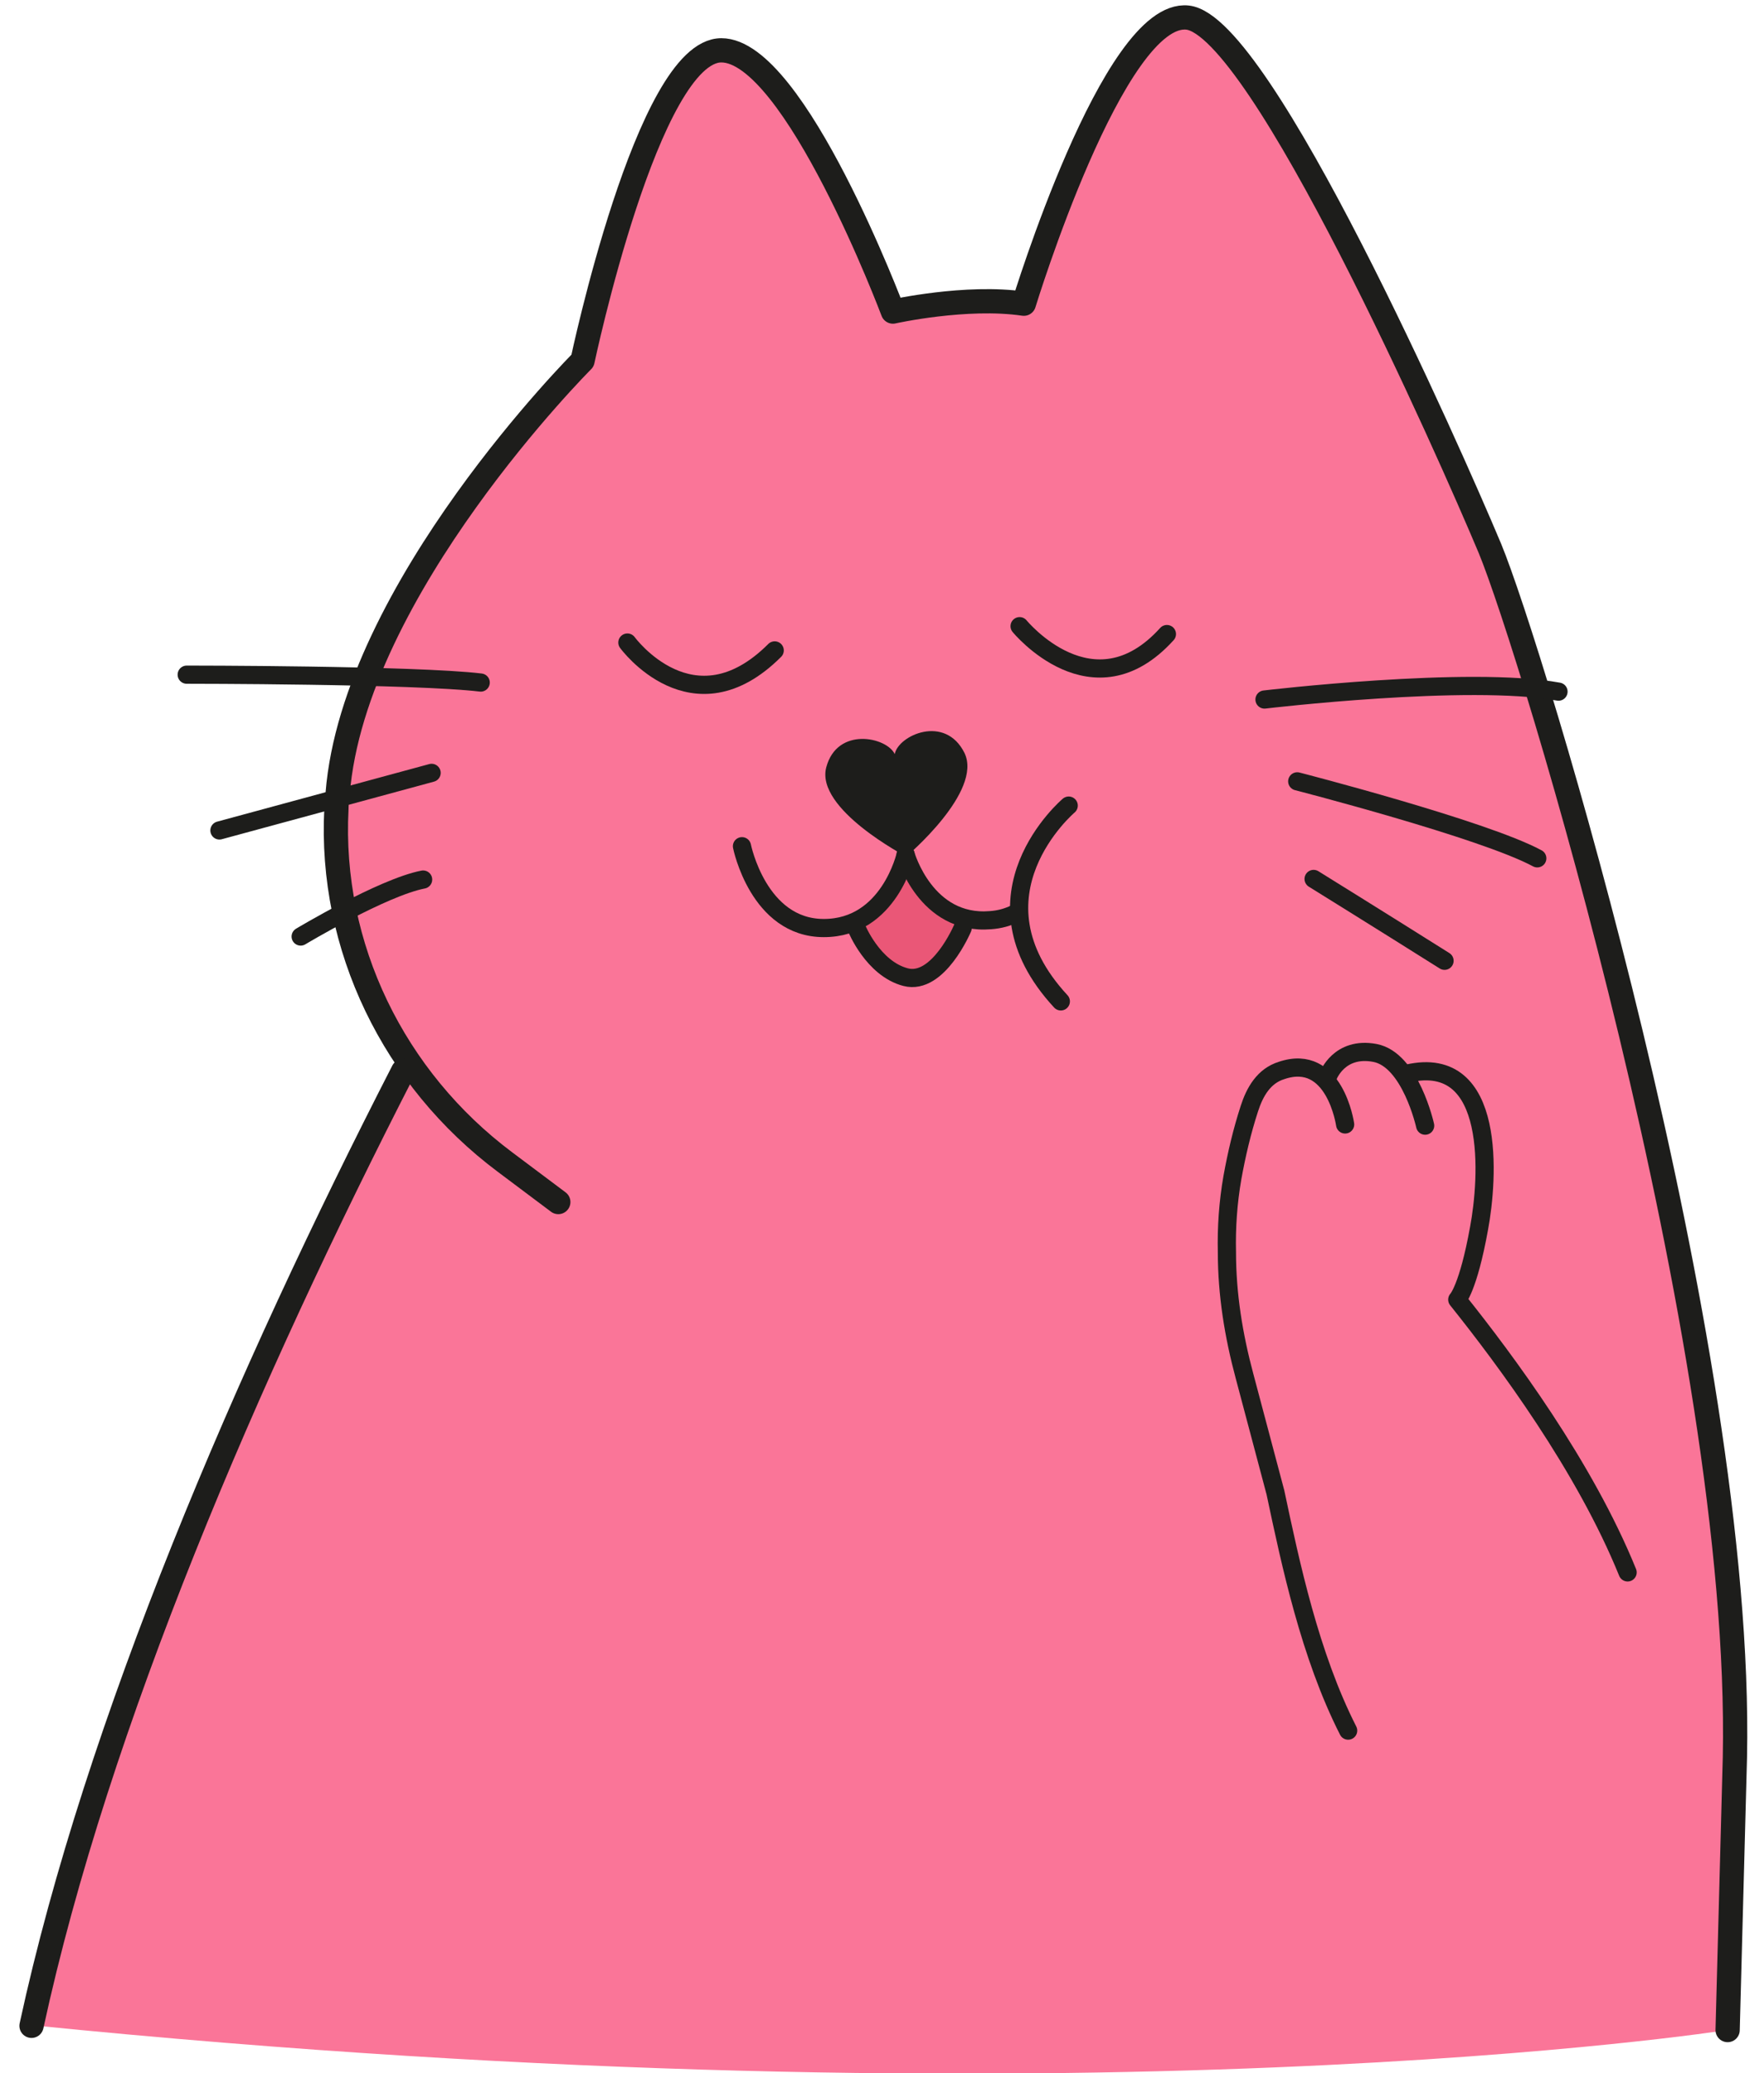 <?xml version="1.0" encoding="UTF-8"?> <svg xmlns="http://www.w3.org/2000/svg" width="291" height="342" viewBox="0 0 291 342" fill="none"> <g clip-path="url(#clip0_79_2)"> <path d="M96.1 59.499C96.1 59.499 106.9 10.999 117.7 9.599C128.5 8.299 147.3 52.699 147.3 52.699L168.9 49.999C168.9 49.999 182.4 4.199 193.2 4.199C204 4.199 212.1 21.699 212.1 21.699L241.7 76.899L259.2 133.499L274 195.499C274 195.499 287.5 258.799 286.1 268.299C284.7 277.799 284.9 334.899 284.9 334.899C284.9 334.899 179 351.599 5.2 334.099L26.1 265.599L55.7 200.899L67.8 175.299C67.8 175.299 58.4 160.499 55.7 145.699C53 130.899 63.8 101.199 63.8 101.199L96.1 59.499Z" fill="#FA7598"></path> <path d="M141.9 153.801C141.9 153.801 148.6 163.201 152.7 160.501C156.7 157.801 159.4 152.401 159.4 152.401L150 144.301L141.9 153.801Z" fill="#EA5777"></path> <path d="M92.1 198.301L83.3 191.701C65 178.001 54.3 156.201 55.5 133.401C55.5 132.601 55.6 131.701 55.7 130.901C58.4 97.201 96.1 59.501 96.1 59.501C96.1 59.501 106.9 8.301 119 8.301C131.1 8.301 147.3 51.401 147.3 51.401C147.3 51.401 159.4 48.701 168.9 50.101C168.9 50.101 183.7 1.601 195.9 2.901C208 4.201 239 74.301 245.8 90.501C252.5 106.701 287.6 221.201 286.2 289.901L285 334.901" stroke="#1D1D1B" stroke-width="4" stroke-miterlimit="10" stroke-linecap="round" stroke-linejoin="round"></path> <path d="M66.5 176.699C40.9 226.599 16 284.299 5.2 334.199" stroke="#1D1D1B" stroke-width="4" stroke-miterlimit="10" stroke-linecap="round" stroke-linejoin="round"></path> <path d="M30.8 111.301C30.8 111.301 68.5 111.301 79.3 112.601" stroke="#1D1D1B" stroke-width="3" stroke-miterlimit="10" stroke-linecap="round" stroke-linejoin="round"></path> <path d="M36.2 137L71.2 127.5" stroke="#1D1D1B" stroke-width="3" stroke-miterlimit="10" stroke-linecap="round" stroke-linejoin="round"></path> <path d="M49.6 154.5C49.6 154.5 63.1 146.4 69.8 145.1" stroke="#1D1D1B" stroke-width="3" stroke-miterlimit="10" stroke-linecap="round" stroke-linejoin="round"></path> <path d="M208.6 115.4C208.6 115.4 242.3 111.4 257.1 114.1" stroke="#1D1D1B" stroke-width="3" stroke-miterlimit="10" stroke-linecap="round" stroke-linejoin="round"></path> <path d="M214 128.9C214 128.9 244.7 136.8 253.6 141.6" stroke="#1D1D1B" stroke-width="3" stroke-miterlimit="10" stroke-linecap="round" stroke-linejoin="round"></path> <path d="M216.7 145C216.7 145 227.5 151.7 238.3 158.5" stroke="#1D1D1B" stroke-width="3" stroke-miterlimit="10" stroke-linecap="round" stroke-linejoin="round"></path> <path d="M103.5 106C103.5 106 114.3 120.8 127.8 107.3" stroke="#1D1D1B" stroke-width="3" stroke-miterlimit="10" stroke-linecap="round" stroke-linejoin="round"></path> <path d="M168.2 103.301C168.2 103.301 180.3 118.101 192.5 104.601" stroke="#1D1D1B" stroke-width="3" stroke-miterlimit="10" stroke-linecap="round" stroke-linejoin="round"></path> <path d="M159.1 124.201C155.9 117.801 148.2 121.301 147.6 124.401C146.3 121.601 138.1 119.801 136.3 126.601C134.5 133.501 149.5 141.301 149.5 141.301C149.5 141.301 162.2 130.601 159.1 124.201Z" fill="#1D1D1B"></path> <path d="M149.4 141C149.4 141 146.7 153.1 135.9 153.1C125.1 153.1 122.4 139.6 122.4 139.6" stroke="#1D1D1B" stroke-width="3" stroke-miterlimit="10" stroke-linecap="round" stroke-linejoin="round"></path> <path d="M149.4 141C149.4 141 152.7 152.7 163.4 151.8C164.9 151.7 166.3 151.3 167.5 150.7" stroke="#1D1D1B" stroke-width="3" stroke-miterlimit="10" stroke-linecap="round" stroke-linejoin="round"></path> <path d="M141.3 153.1C141.3 153.1 144 159.8 149.4 161.2C154.8 162.6 158.8 153.1 158.8 153.1" stroke="#1D1D1B" stroke-width="3" stroke-miterlimit="10" stroke-linecap="round" stroke-linejoin="round"></path> <path d="M176.3 132.9C176.3 132.9 158.8 147.7 175 165.2" stroke="#1D1D1B" stroke-width="3" stroke-miterlimit="10" stroke-linecap="round" stroke-linejoin="round"></path> <path d="M235.1 185.7C235.1 185.7 232.7 174.8 226.8 173.7C220.9 172.6 219.1 177.5 219.1 177.5" stroke="#1D1D1B" stroke-width="3" stroke-miterlimit="10" stroke-linecap="round" stroke-linejoin="round"></path> <path d="M222.4 285.5C216.1 273.1 212.9 258 210.4 246.2L205.3 227C203.5 220.3 202.4 213.5 202.4 206.6C202.3 202.5 202.6 198.3 203.3 194.3C204 190.4 204.9 186.6 206.1 182.9C207 180.1 208.5 177.5 211.4 176.6C220.2 173.6 221.9 185.5 221.9 185.5" stroke="#1D1D1B" stroke-width="3" stroke-miterlimit="10" stroke-linecap="round" stroke-linejoin="round"></path> <path d="M232.2 177.099C247 173.699 245.5 194.599 244 202.599C242.2 212.599 240.4 214.399 240.4 214.399C248.4 224.399 261.4 241.899 268.5 259.399" stroke="#1D1D1B" stroke-width="3" stroke-miterlimit="10" stroke-linecap="round" stroke-linejoin="round"></path> </g> <defs> <clipPath id="clip0_79_2"> <rect width="291" height="342" fill="white"></rect> </clipPath> </defs> </svg> 